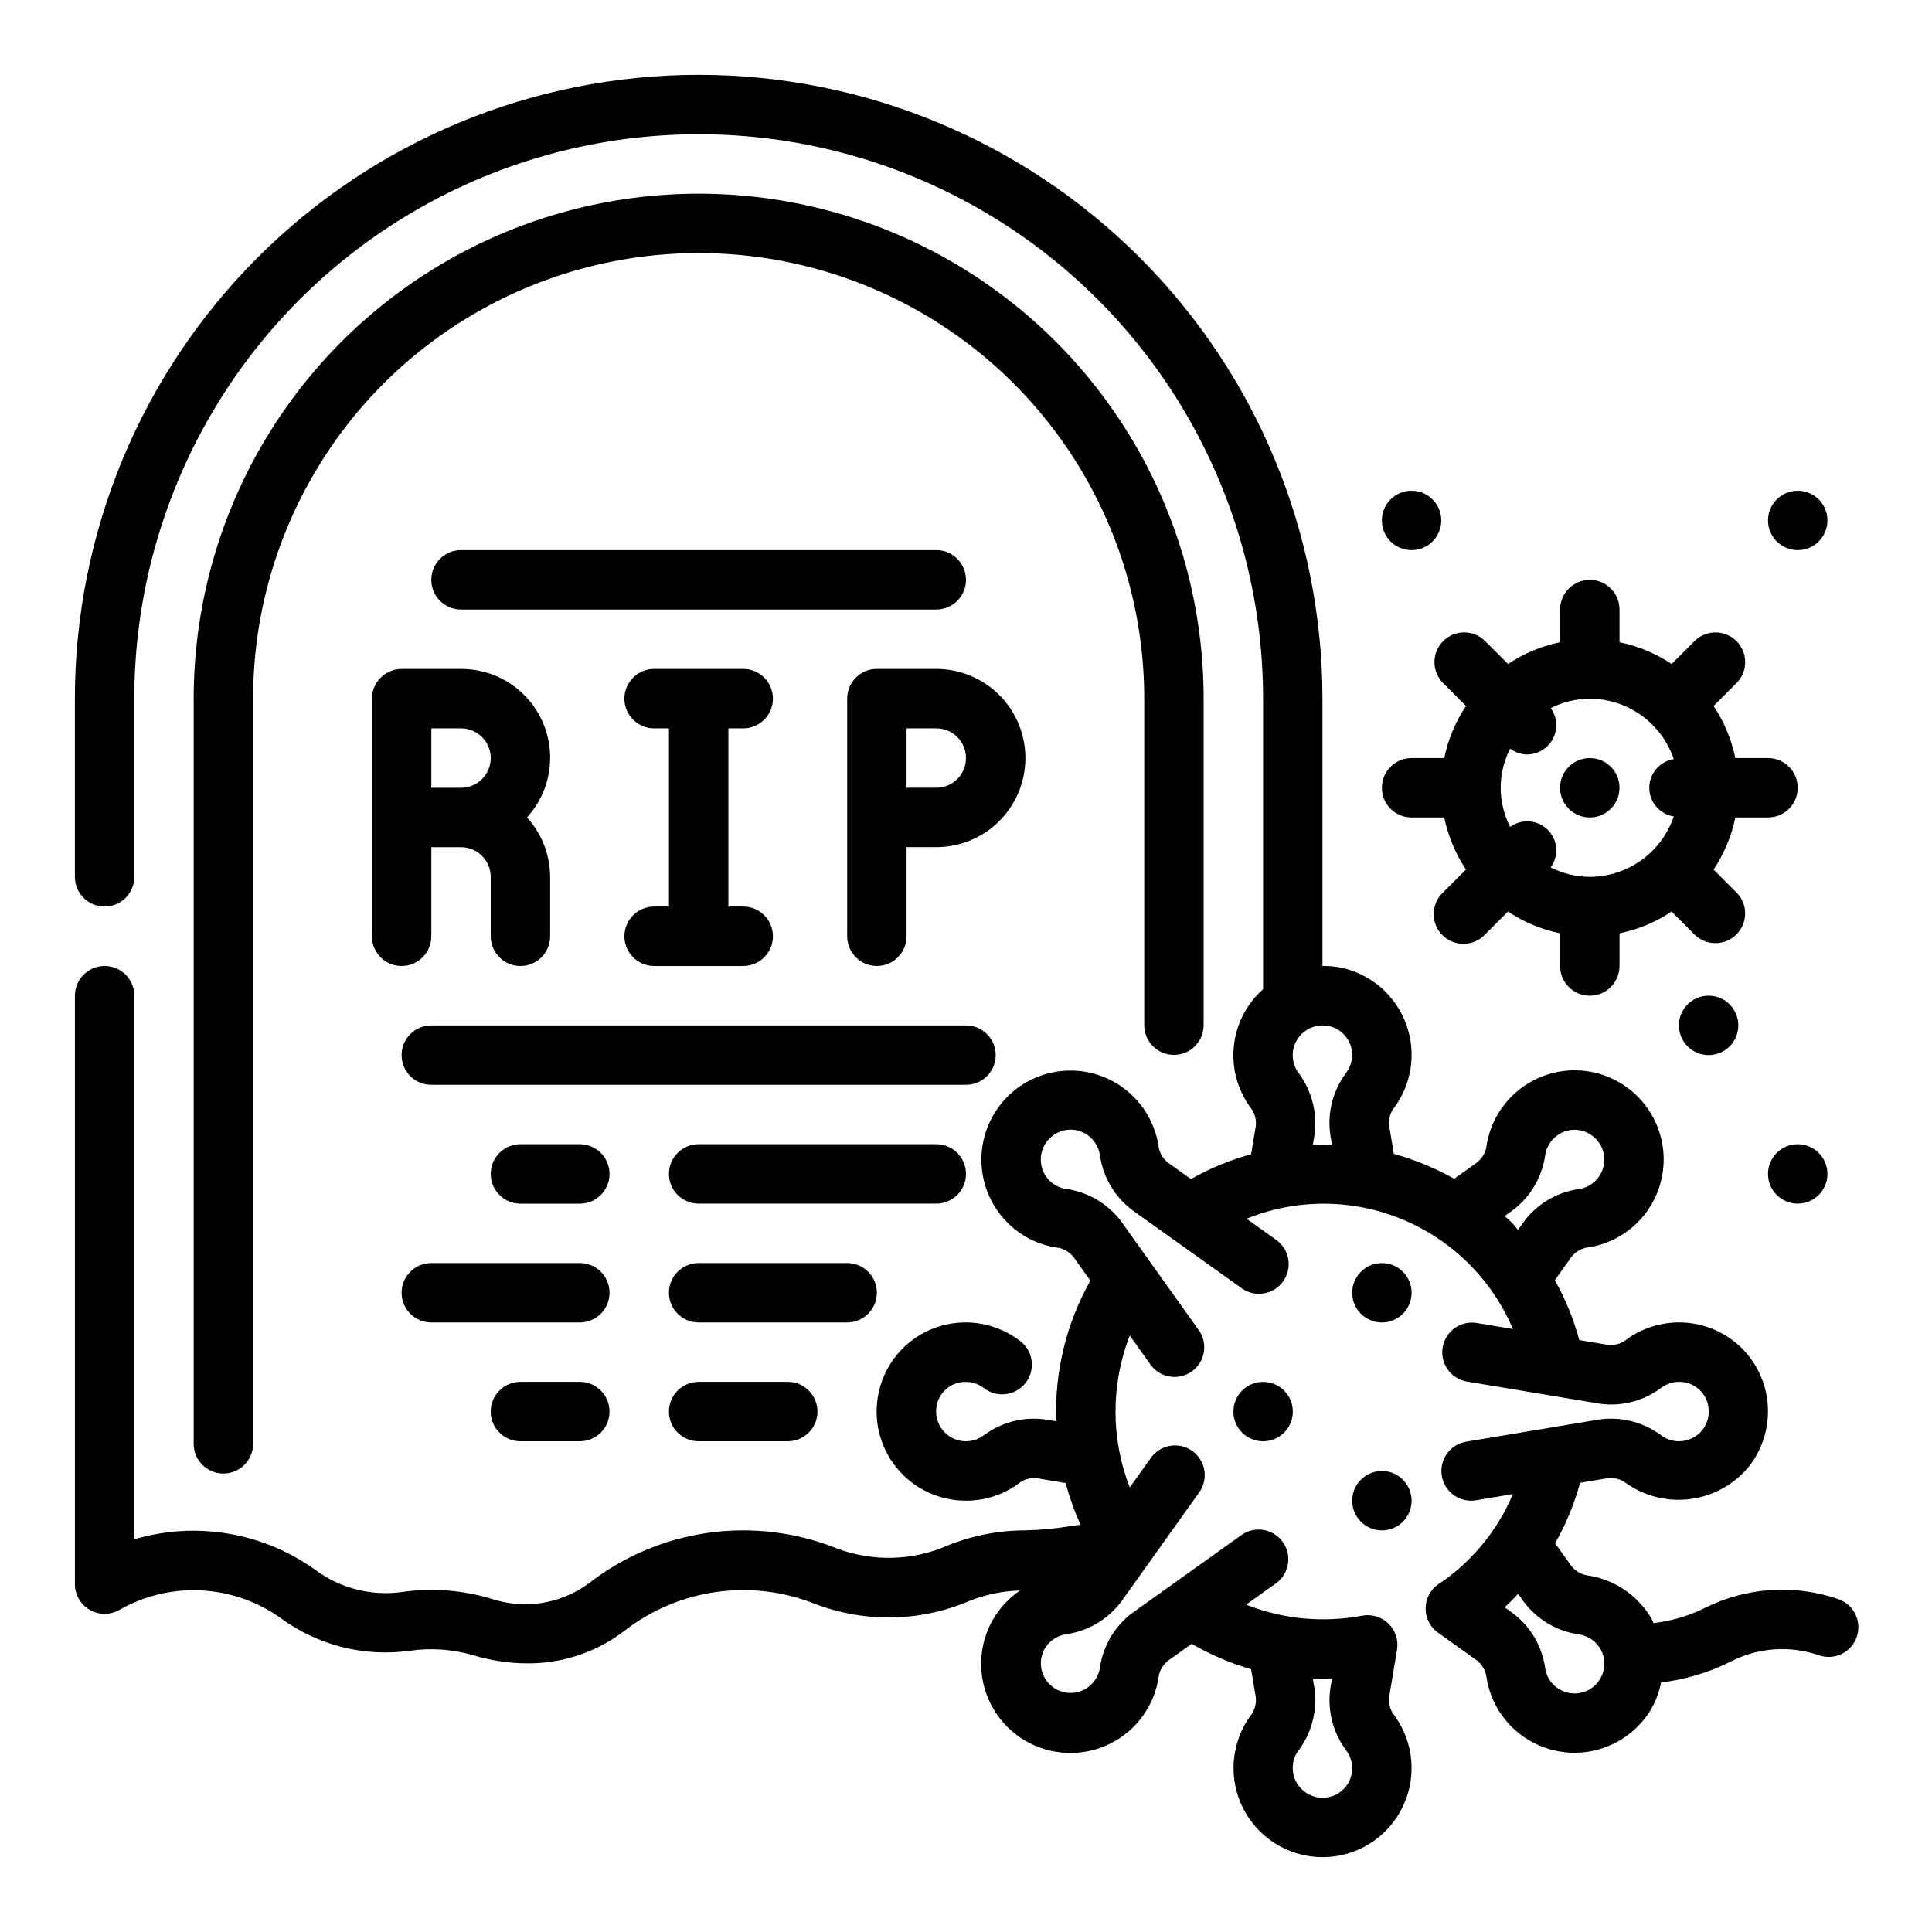 <?xml version="1.0" encoding="UTF-8"?>
<!-- Uploaded to: ICON Repo, www.svgrepo.com, Generator: ICON Repo Mixer Tools -->
<svg fill="#000000" width="800px" height="800px" version="1.1" viewBox="144 144 512 512" xmlns="http://www.w3.org/2000/svg">
 <g>
  <path d="m455.1 423.56c2.09 0 4.09-0.828 5.566-2.305 1.477-1.477 2.309-3.481 2.309-5.566v-86.539c0-47.809-25.508-91.988-66.914-115.89s-92.418-23.906-133.82 0-66.914 68.086-66.914 115.89v197.48c0 4.348 3.527 7.871 7.875 7.871 4.348 0 7.871-3.523 7.871-7.871v-197.48c0-42.184 22.504-81.164 59.039-102.26s81.547-21.094 118.08 0 59.039 60.074 59.039 102.26v86.539c0 2.086 0.828 4.09 2.305 5.566 1.477 1.477 3.481 2.305 5.566 2.305z"/>
  <path d="m242.56 329.15v62.977c0 4.348 3.523 7.875 7.871 7.875 4.348 0 7.871-3.527 7.871-7.875v-23.613h7.875c2.086 0 4.09 0.828 5.566 2.305 1.473 1.477 2.305 3.477 2.305 5.566v15.742c0 4.348 3.523 7.875 7.871 7.875 4.348 0 7.871-3.527 7.871-7.875v-15.742c-0.02-5.828-2.207-11.441-6.141-15.746 4.129-4.523 6.328-10.477 6.133-16.598-0.199-6.121-2.773-11.926-7.184-16.176-4.406-4.25-10.301-6.613-16.422-6.586h-15.746c-4.348 0-7.871 3.523-7.871 7.871zm15.742 7.871h7.871l0.004 0.004c4.348 0 7.871 3.523 7.871 7.871 0 4.348-3.523 7.871-7.871 7.871h-7.875z"/>
  <path d="m340.96 337.02c4.348 0 7.875-3.527 7.875-7.875 0-4.348-3.527-7.871-7.875-7.871h-23.617 0.004c-4.348 0-7.875 3.523-7.875 7.871 0 4.348 3.527 7.875 7.875 7.875h3.934v47.23h-3.938 0.004c-4.348 0-7.875 3.523-7.875 7.871s3.527 7.875 7.875 7.875h23.617-0.004c4.348 0 7.875-3.527 7.875-7.875s-3.527-7.871-7.875-7.871h-3.934v-47.23z"/>
  <path d="m415.74 344.89c0-6.262-2.488-12.27-6.918-16.699-4.426-4.43-10.434-6.918-16.699-6.918h-15.742c-4.348 0-7.871 3.523-7.871 7.871v62.977c0 4.348 3.523 7.875 7.871 7.875 4.348 0 7.871-3.527 7.871-7.875v-23.613h7.871c6.266 0 12.273-2.488 16.699-6.918 4.43-4.43 6.918-10.438 6.918-16.699zm-23.617 7.871h-7.871v-15.742h7.871c4.348 0 7.875 3.523 7.875 7.871 0 4.348-3.527 7.871-7.875 7.871z"/>
  <path d="m407.87 423.61c0-2.086-0.828-4.09-2.305-5.566-1.477-1.477-3.481-2.305-5.566-2.305h-141.7c-4.348 0-7.871 3.523-7.871 7.871 0 4.348 3.523 7.875 7.871 7.875h141.7c2.086 0 4.09-0.832 5.566-2.309 1.477-1.477 2.305-3.477 2.305-5.566z"/>
  <path d="m400 297.66c0-2.09-0.832-4.094-2.309-5.566-1.477-1.477-3.477-2.309-5.566-2.309h-125.95c-4.348 0-7.875 3.527-7.875 7.875 0 4.348 3.527 7.871 7.875 7.871h125.95c2.09 0 4.09-0.832 5.566-2.305 1.477-1.477 2.309-3.481 2.309-5.566z"/>
  <path d="m297.66 447.23h-15.746c-4.348 0-7.871 3.523-7.871 7.871 0 4.348 3.523 7.875 7.871 7.875h15.746c4.348 0 7.871-3.527 7.871-7.875 0-4.348-3.523-7.871-7.871-7.871z"/>
  <path d="m400 455.1c0-2.086-0.832-4.09-2.309-5.566-1.477-1.477-3.477-2.305-5.566-2.305h-62.977c-4.348 0-7.871 3.523-7.871 7.871 0 4.348 3.523 7.875 7.871 7.875h62.977c2.09 0 4.09-0.832 5.566-2.309 1.477-1.477 2.309-3.477 2.309-5.566z"/>
  <path d="m297.66 478.72h-39.363c-4.348 0-7.871 3.523-7.871 7.871s3.523 7.871 7.871 7.871h39.363c4.348 0 7.871-3.523 7.871-7.871s-3.523-7.871-7.871-7.871z"/>
  <path d="m376.38 486.59c0-2.086-0.828-4.09-2.305-5.566-1.477-1.477-3.481-2.305-5.566-2.305h-39.363c-4.348 0-7.871 3.523-7.871 7.871s3.523 7.871 7.871 7.871h39.363c2.086 0 4.09-0.828 5.566-2.305s2.305-3.477 2.305-5.566z"/>
  <path d="m297.66 510.21h-15.746c-4.348 0-7.871 3.523-7.871 7.871s3.523 7.871 7.871 7.871h15.746c4.348 0 7.871-3.523 7.871-7.871s-3.523-7.871-7.871-7.871z"/>
  <path d="m329.15 510.21c-4.348 0-7.871 3.523-7.871 7.871s3.523 7.871 7.871 7.871h23.617c4.348 0 7.871-3.523 7.871-7.871s-3.523-7.871-7.871-7.871z"/>
  <path d="m630.65 567.61c-11.629-3.867-24.324-2.891-35.227 2.707-4.164 2.004-8.637 3.293-13.227 3.82-0.148-0.293-0.203-0.613-0.363-0.898h0.004c-3.68-6.488-10.199-10.863-17.594-11.809-1.781-0.414-3.324-1.523-4.285-3.078l-3.832-5.367c2.859-5.055 5.082-10.438 6.621-16.035l6.519-1.086h-0.004c1.762-0.414 3.613-0.117 5.156 0.824 4.938 3.672 11.086 5.32 17.195 4.613 6.113-0.711 11.723-3.723 15.688-8.422 4.508-5.613 6.231-12.965 4.676-19.996-0.926-4.18-2.973-8.027-5.926-11.129-2.953-3.102-6.695-5.336-10.824-6.465-7.191-1.957-14.879-0.43-20.777 4.125-1.543 0.977-3.422 1.281-5.195 0.844l-6.723-1.117c-1.5-5.539-3.68-10.875-6.484-15.879l3.938-5.512h-0.004c0.949-1.543 2.469-2.644 4.227-3.07 6.148-0.77 11.75-3.922 15.594-8.781 3.844-4.859 5.621-11.035 4.953-17.195-0.84-7.731-5.434-14.555-12.281-18.238-6.848-3.688-15.074-3.766-21.988-0.211-6.918 3.555-11.641 10.285-12.633 18-0.422 1.773-1.523 3.309-3.066 4.273l-5.406 3.856-0.004 0.004c-5.043-2.844-10.414-5.062-15.996-6.606l-1.094-6.582c-0.426-1.77-0.125-3.641 0.844-5.188 4.957-6.387 6.301-14.867 3.562-22.473-2.734-7.609-9.176-13.289-17.066-15.051-1.699-0.348-3.43-0.512-5.164-0.488v-70.852c0-43.84-17.414-85.891-48.418-116.89-31-31.004-73.051-48.422-116.89-48.422-43.84 0-85.891 17.418-116.89 48.422-31.004 31-48.422 73.051-48.422 116.89v47.234c0 4.348 3.527 7.871 7.875 7.871 4.348 0 7.871-3.523 7.871-7.871v-47.234c0-53.434 28.508-102.81 74.785-129.53 46.277-26.719 103.29-26.719 149.57 0s74.785 76.094 74.785 129.53v77.008c-4.457 3.957-7.238 9.465-7.777 15.402-0.539 5.934 1.207 11.852 4.879 16.547 0.945 1.543 1.246 3.398 0.828 5.156l-1.102 6.621c-5.566 1.531-10.922 3.742-15.949 6.582l-5.422-3.871-0.004-0.004c-1.543-0.965-2.644-2.5-3.066-4.273-0.973-7.555-5.527-14.18-12.234-17.789-6.707-3.609-14.746-3.762-21.586-0.41-6.84 3.352-11.645 9.801-12.898 17.312-1.254 7.516 1.191 15.172 6.57 20.566 3.699 3.727 8.547 6.094 13.758 6.723 1.762 0.43 3.285 1.531 4.238 3.07l3.992 5.59h-0.004c-6.383 11.359-9.512 24.254-9.043 37.273l-1.699-0.285v0.004c-6.102-1.18-12.414 0.246-17.414 3.934-3.391 2.629-8.258 2.059-10.949-1.281-1.543-1.895-2.125-4.398-1.574-6.777 0.633-2.742 2.695-4.926 5.391-5.723 2.441-0.695 5.066-0.199 7.086 1.336 3.434 2.668 8.379 2.047 11.047-1.391 1.281-1.648 1.855-3.738 1.594-5.809-0.262-2.074-1.332-3.957-2.984-5.238-5.894-4.555-13.582-6.082-20.773-4.125-4.133 1.133-7.879 3.371-10.832 6.477-2.953 3.109-5 6.965-5.918 11.148-1.57 7.012 0.137 14.355 4.641 19.953 4.5 5.598 11.305 8.844 18.488 8.82 5.25 0.016 10.355-1.738 14.492-4.977 1.539-0.945 3.394-1.246 5.156-0.824l6.738 1.125c1.016 3.797 2.348 7.508 3.981 11.082-0.746 0.102-1.41 0.141-2.172 0.25v0.004c-4.117 0.703-8.277 1.109-12.453 1.211-7.07-0.008-14.074 1.355-20.625 4.016-9.297 4.059-19.805 4.344-29.309 0.785-22.055-8.852-47.16-5.301-65.895 9.32-7.484 5.457-17.156 6.926-25.922 3.938-7.656-2.281-15.715-2.863-23.617-1.707-8.086 1.09-16.277-1.02-22.828-5.883-13.879-9.957-31.582-12.949-47.965-8.105v-144.06c0-4.348-3.523-7.871-7.871-7.871-4.348 0-7.875 3.523-7.875 7.871v155.95c0.004 2.809 1.508 5.406 3.941 6.809 2.434 1.406 5.434 1.406 7.867 0 6.578-3.746 14.086-5.535 21.641-5.156 7.559 0.379 14.852 2.906 21.02 7.289 9.859 7.281 22.184 10.406 34.32 8.707 5.637-0.816 11.387-0.402 16.848 1.211 4.594 1.391 9.367 2.109 14.168 2.125 9.379 0.094 18.512-2.973 25.934-8.707 14.344-11.078 33.469-13.773 50.316-7.082 13.285 5.098 28.035 4.812 41.117-0.789 4.231-1.68 8.727-2.602 13.277-2.723-2.949 2.035-5.414 4.695-7.219 7.793-3.922 6.934-4.09 15.375-0.441 22.457 3.652 7.078 10.625 11.844 18.547 12.668 0.848 0.086 1.699 0.133 2.551 0.133 5.75-0.008 11.297-2.113 15.605-5.922 4.305-3.805 7.078-9.055 7.793-14.758 0.422-1.758 1.523-3.281 3.062-4.234l5.621-4.016h-0.004c4.957 2.879 10.242 5.144 15.746 6.738l1.094 6.59c0.418 1.762 0.117 3.613-0.828 5.156-3.613 4.68-5.34 10.543-4.84 16.434 0.496 5.887 3.188 11.379 7.535 15.379 4.352 4.004 10.043 6.231 15.953 6.242 1.734 0 3.457-0.188 5.148-0.551 7.891-1.766 14.328-7.441 17.066-15.047s1.398-16.086-3.555-22.473c-0.973-1.551-1.281-3.426-0.852-5.203l1.945-11.684c0.426-2.539-0.422-5.129-2.266-6.93-1.844-1.801-4.453-2.586-6.984-2.098-10.316 1.945-20.973 0.93-30.734-2.93l8.125-5.801c3.344-2.59 4.047-7.359 1.586-10.801-2.461-3.441-7.199-4.324-10.734-2l-28.184 20.121h0.004c-5.164 3.461-8.625 8.941-9.535 15.09-0.316 2.301-1.637 4.344-3.602 5.582s-4.379 1.547-6.59 0.836c-2.215-0.707-4.004-2.356-4.887-4.504-0.883-2.148-0.773-4.578 0.305-6.637 1.223-2.231 3.441-3.738 5.965-4.062 6.156-0.918 11.637-4.383 15.109-9.547l20.117-28.191c2.394-3.535 1.531-8.332-1.945-10.812-3.473-2.484-8.293-1.742-10.859 1.668l-5.715 8.004c-5.039-12.949-5.039-27.316 0-40.266l5.715 8.016c2.606 3.266 7.312 3.93 10.719 1.504 3.406-2.422 4.324-7.086 2.086-10.621l-20.113-28.184h0.004c-3.473-5.164-8.957-8.629-15.117-9.539-4.258-0.543-7.297-4.394-6.832-8.66 0.27-2.43 1.637-4.602 3.715-5.887 2.391-1.488 5.398-1.578 7.871-0.23 2.231 1.227 3.738 3.441 4.062 5.961 0.914 6.156 4.375 11.645 9.543 15.113l28.184 20.121h-0.004c3.539 2.391 8.336 1.527 10.816-1.945 2.481-3.473 1.742-8.293-1.668-10.863l-8.039-5.738h0.004c13.246-5.359 28.07-5.301 41.273 0.168 13.207 5.465 23.734 15.902 29.312 29.062l-9.793-1.629c-4.215-0.574-8.125 2.309-8.82 6.508-0.699 4.199 2.062 8.191 6.238 9.016l34.148 5.691c6.109 1.211 12.449-0.219 17.445-3.938 2.016-1.547 4.644-2.043 7.086-1.336 2.695 0.797 4.754 2.981 5.391 5.723 0.566 2.352 0.02 4.832-1.48 6.727-1.5 1.898-3.793 2.996-6.211 2.984-1.746 0.008-3.441-0.574-4.816-1.652-5-3.684-11.312-5.113-17.414-3.934l-34.164 5.699c-4.031 0.68-6.867 4.332-6.531 8.41 0.336 4.074 3.734 7.211 7.824 7.223 0.434 0 0.867-0.035 1.297-0.109l9.793-1.629c-3.84 9.098-10.102 16.969-18.105 22.758l-1.574 1.055c-2.125 1.445-3.41 3.844-3.441 6.414-0.031 2.574 1.199 4.996 3.293 6.496l9.668 6.91h-0.004c1.543 0.945 2.644 2.465 3.07 4.219 0.715 5.703 3.484 10.953 7.789 14.762 4.305 3.809 9.852 5.914 15.602 5.926 0.852 0 1.707-0.047 2.559-0.133 7.152-0.777 13.57-4.762 17.434-10.832 1.449-2.352 2.461-4.949 2.984-7.66 6.406-0.773 12.629-2.637 18.406-5.512 7.215-3.734 15.645-4.359 23.332-1.73 2.016 0.73 4.246 0.605 6.168-0.344 1.926-0.953 3.375-2.648 4.019-4.695s0.426-4.266-0.605-6.148c-1.031-1.879-2.785-3.258-4.859-3.816zm-142.42 40.148c3.676-5.008 5.102-11.32 3.938-17.422l-0.242-1.457c1.684 0.07 3.371 0.07 5.055 0l-0.234 1.434h-0.004c-1.199 6.109 0.23 12.441 3.934 17.445 1.559 2.012 2.055 4.644 1.34 7.082-0.797 2.699-2.984 4.758-5.723 5.394-2.383 0.543-4.879-0.039-6.777-1.574-3.34-2.691-3.91-7.559-1.285-10.949zm55.688-142.33c5.168-3.469 8.629-8.957 9.543-15.113 0.324-2.519 1.832-4.731 4.062-5.949 2.469-1.363 5.484-1.273 7.871 0.227 2.062 1.258 3.43 3.394 3.711 5.797 0.285 2.398-0.551 4.793-2.262 6.5-1.23 1.234-2.84 2.019-4.566 2.234-6.137 0.91-11.609 4.359-15.066 9.508l-0.922 1.289c-0.582-0.629-1.062-1.332-1.668-1.938-0.605-0.605-1.25-1.141-1.875-1.715zm-52.004-18.027 0.25-1.527h0.004c1.164-6.098-0.262-12.406-3.938-17.41-2.625-3.391-2.055-8.262 1.285-10.949 1.898-1.535 4.394-2.117 6.777-1.578 2.738 0.637 4.926 2.699 5.723 5.394 0.711 2.441 0.211 5.074-1.348 7.086-3.703 4.996-5.129 11.324-3.934 17.426l0.25 1.512c-1.668-0.055-3.359-0.047-5.051 0.016zm76.074 141.62 0.004 0.004c-1.262 2.059-3.398 3.43-5.797 3.711-2.398 0.281-4.797-0.551-6.5-2.266-1.238-1.234-2.027-2.852-2.234-4.59-0.914-6.144-4.379-11.625-9.543-15.082l-1.172-0.836c0.621-0.574 1.227-1.164 1.82-1.762 0.59-0.598 1.188-1.195 1.754-1.812l0.828 1.156-0.004 0.004c3.477 5.176 8.973 8.648 15.141 9.562 2.519 0.328 4.731 1.836 5.949 4.062 1.332 2.461 1.242 5.441-0.227 7.816z"/>
  <path d="m518.08 360.64h8.66c1.016 4.93 2.969 9.617 5.762 13.801l-6.156 6.156c-1.52 1.469-2.383 3.484-2.402 5.594-0.02 2.113 0.812 4.141 2.305 5.637 1.492 1.492 3.523 2.32 5.637 2.305 2.109-0.02 4.125-0.887 5.594-2.402l6.156-6.156c4.188 2.793 8.875 4.754 13.805 5.769v8.66c0 4.348 3.527 7.871 7.875 7.871s7.871-3.523 7.871-7.871v-8.66c4.926-1.016 9.613-2.973 13.801-5.762l6.156 6.156h-0.004c3.09 2.981 8 2.938 11.035-0.098 3.039-3.035 3.082-7.945 0.098-11.035l-6.156-6.156c2.797-4.188 4.754-8.875 5.769-13.809h8.66c4.348 0 7.871-3.523 7.871-7.871s-3.523-7.871-7.871-7.871h-8.66c-1.012-4.93-2.969-9.613-5.762-13.801l6.156-6.156c2.984-3.086 2.941-7.996-0.098-11.035-3.035-3.035-7.945-3.078-11.031-0.094l-6.156 6.156c-4.188-2.797-8.879-4.758-13.809-5.769v-8.66c0-4.348-3.523-7.871-7.871-7.871s-7.875 3.523-7.875 7.871v8.66c-4.926 1.012-9.613 2.969-13.797 5.762l-6.156-6.156c-3.09-2.984-8-2.941-11.035 0.094-3.039 3.039-3.082 7.949-0.098 11.035l6.156 6.156c-2.797 4.188-4.754 8.879-5.769 13.809h-8.66c-4.348 0-7.871 3.523-7.871 7.871s3.523 7.871 7.871 7.871zm30.535-16.695c2.09 0 4.09-0.828 5.566-2.305 2.66-2.691 2.992-6.91 0.789-9.984 3.207-1.621 6.746-2.477 10.344-2.504 4.914 0.023 9.699 1.578 13.688 4.449 3.992 2.875 6.984 6.918 8.566 11.57-3.738 0.594-6.492 3.816-6.492 7.598 0 3.785 2.754 7.008 6.492 7.598-1.582 4.652-4.574 8.699-8.566 11.57-3.988 2.871-8.773 4.426-13.688 4.449-3.606-0.023-7.152-0.879-10.367-2.504 2.231-3.062 1.898-7.289-0.777-9.969-2.68-2.676-6.91-3.008-9.969-0.777-3.34-6.508-3.34-14.227 0-20.734 1.277 0.953 2.82 1.492 4.414 1.543z"/>
  <path d="m573.18 352.77c0 4.348-3.523 7.871-7.871 7.871s-7.875-3.523-7.875-7.871 3.527-7.871 7.875-7.871 7.871 3.523 7.871 7.871"/>
  <path d="m604.67 415.74c0 4.348-3.523 7.871-7.871 7.871-4.348 0-7.875-3.523-7.875-7.871 0-4.348 3.527-7.871 7.875-7.871 4.348 0 7.871 3.523 7.871 7.871"/>
  <path d="m628.29 281.92c0 4.348-3.527 7.871-7.875 7.871-4.348 0-7.871-3.523-7.871-7.871 0-4.348 3.523-7.871 7.871-7.871 4.348 0 7.875 3.523 7.875 7.871"/>
  <path d="m628.29 455.1c0 4.348-3.527 7.875-7.875 7.875-4.348 0-7.871-3.527-7.871-7.875 0-4.348 3.523-7.871 7.871-7.871 4.348 0 7.875 3.523 7.875 7.871"/>
  <path d="m525.95 281.92c0 4.348-3.523 7.871-7.871 7.871s-7.871-3.523-7.871-7.871c0-4.348 3.523-7.871 7.871-7.871s7.871 3.523 7.871 7.871"/>
  <path d="m518.09 486.6c0 4.348-3.523 7.871-7.871 7.871s-7.871-3.523-7.871-7.871 3.523-7.871 7.871-7.871 7.871 3.523 7.871 7.871"/>
  <path d="m518.09 541.7c0 4.348-3.523 7.871-7.871 7.871s-7.871-3.523-7.871-7.871 3.523-7.871 7.871-7.871 7.871 3.523 7.871 7.871"/>
  <path d="m486.61 518.09c0 4.348-3.523 7.871-7.871 7.871s-7.871-3.523-7.871-7.871c0-4.348 3.523-7.871 7.871-7.871s7.871 3.523 7.871 7.871"/>
 </g>
</svg>